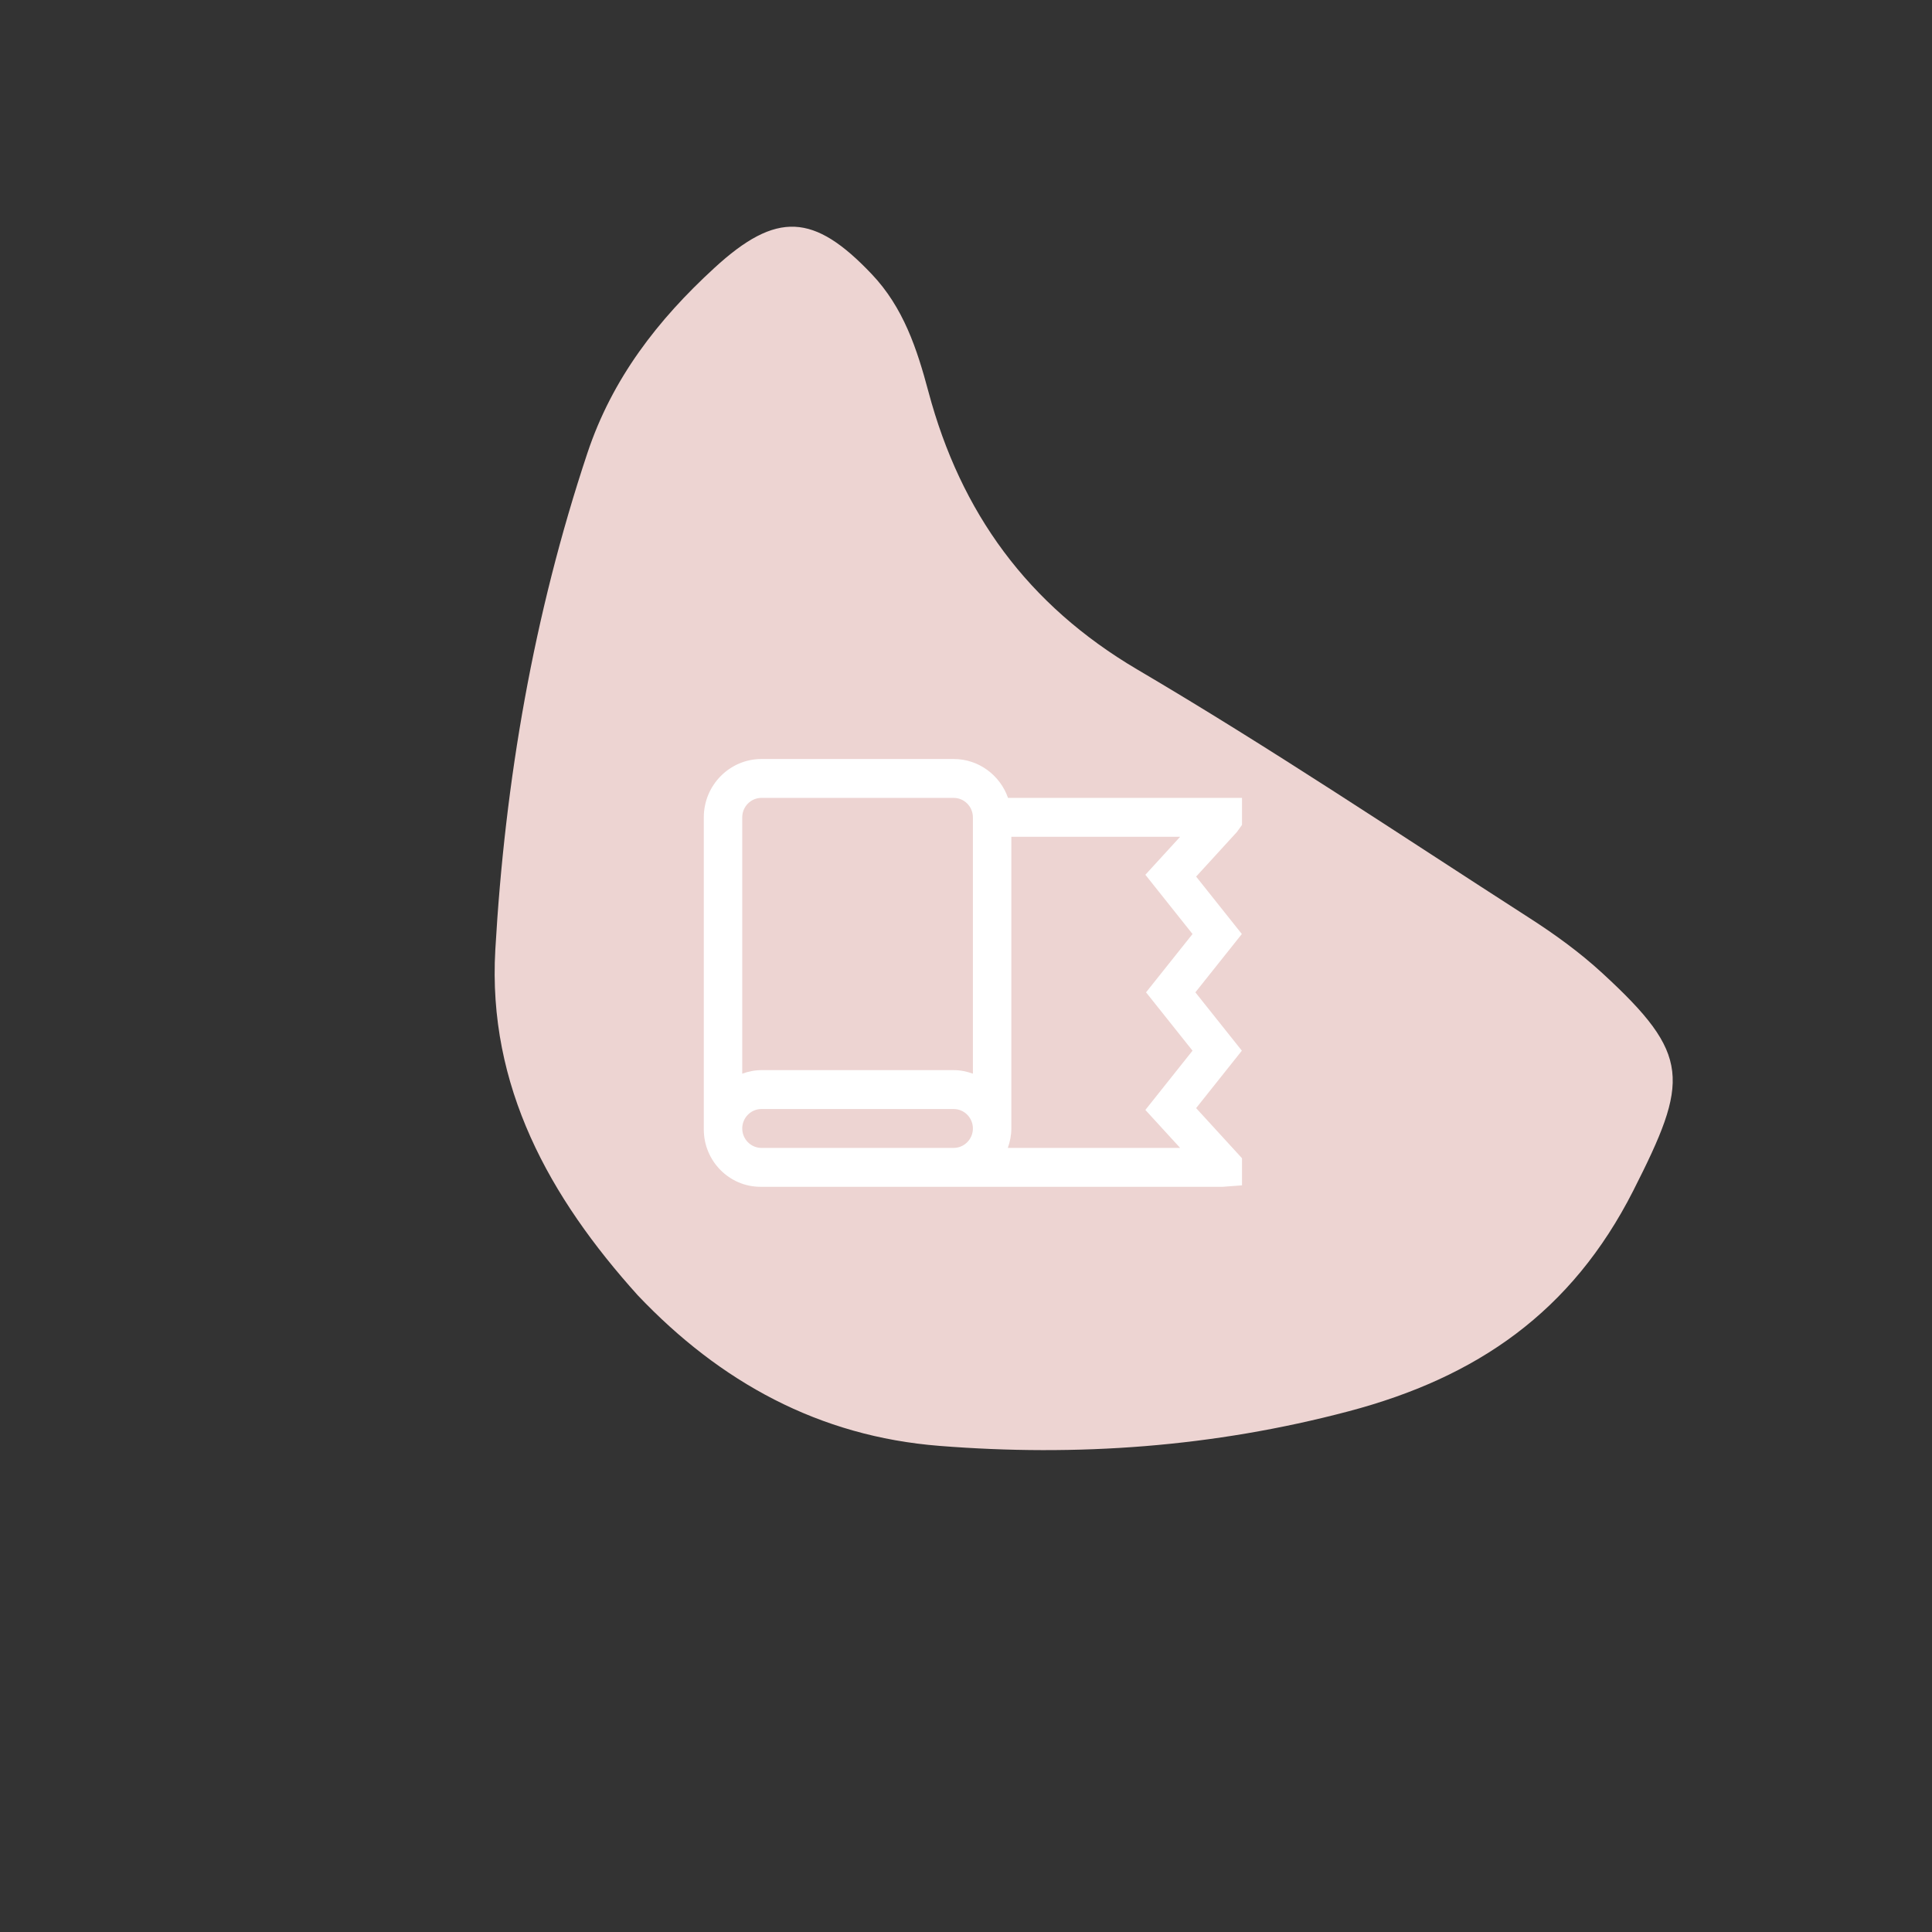 <svg width="140" height="140" viewBox="0 0 140 140" fill="none" xmlns="http://www.w3.org/2000/svg">
<rect x="0" y="0" width="140" height="140" fill="#333333" stroke="none"/>
<path fill-rule="evenodd" clip-rule="evenodd" d="M46.22 93.868C39.822 86.766 35.324 78.721 35.893 68.815C36.593 56.586 38.662 44.558 42.562 32.84C44.368 27.414 47.671 23.176 51.754 19.427C56.283 15.261 58.986 15.464 63.155 19.85C65.466 22.275 66.447 25.276 67.28 28.392C69.617 37.142 74.461 43.827 82.416 48.517C92.053 54.188 101.353 60.428 110.762 66.479C112.641 67.682 114.468 69.005 116.106 70.512C122.575 76.455 122.404 78.292 118.348 86.29C113.887 95.074 107.03 99.807 97.732 102.266C87.91 104.865 78.067 105.565 68.076 104.774C59.352 104.088 52.19 100.153 46.22 93.868Z" fill="#EDD4D2"/>
<mask id="mask0" mask-type="alpha" maskUnits="userSpaceOnUse" x="35" y="16" width="87" height="90">
<path fill-rule="evenodd" clip-rule="evenodd" d="M46.22 93.868C39.822 86.766 35.324 78.721 35.893 68.815C36.593 56.586 38.662 44.558 42.562 32.84C44.368 27.414 47.671 23.176 51.754 19.427C56.283 15.261 58.986 15.464 63.155 19.85C65.466 22.275 66.447 25.276 67.28 28.392C69.617 37.142 74.461 43.827 82.416 48.517C92.053 54.188 101.353 60.428 110.762 66.479C112.641 67.682 114.468 69.005 116.106 70.512C122.575 76.455 122.404 78.292 118.348 86.29C113.887 95.074 107.03 99.807 97.732 102.266C87.91 104.865 78.067 105.565 68.076 104.774C59.352 104.088 52.19 100.153 46.22 93.868Z" fill="white"/>
</mask>
<g mask="url(#mask0)">
<path fill-rule="evenodd" clip-rule="evenodd" d="M90 57.818V59.778L89.63 60.29L86.676 63.521L89.989 67.682L86.621 71.909L89.989 76.136L86.676 80.298L90 83.93V85.895L88.607 86H69.113H69.107H55.108C52.844 86 51 84.134 51 81.844V59.227C51 56.894 52.877 55 55.179 55H69.107C70.924 55 72.47 56.178 73.046 57.818H90ZM55.179 83.182H69.113C69.874 83.176 70.5 82.549 70.5 81.773C70.5 80.997 69.874 80.364 69.107 80.364H55.179C54.411 80.364 53.786 80.997 53.786 81.773C53.786 82.549 54.411 83.182 55.179 83.182ZM55.179 57.818H69.107C69.874 57.818 70.5 58.451 70.5 59.227V77.804C70.065 77.644 69.597 77.546 69.107 77.546H55.179C54.689 77.546 54.221 77.644 53.786 77.804V59.227C53.786 58.451 54.411 57.818 55.179 57.818ZM82.998 80.43L86.415 76.136L83.047 71.909L86.415 67.682L82.998 63.389L85.517 60.636H73.286V81.773C73.286 82.268 73.188 82.736 73.03 83.182H85.517L82.998 80.43Z" fill="white"/>
</g>
</svg>
